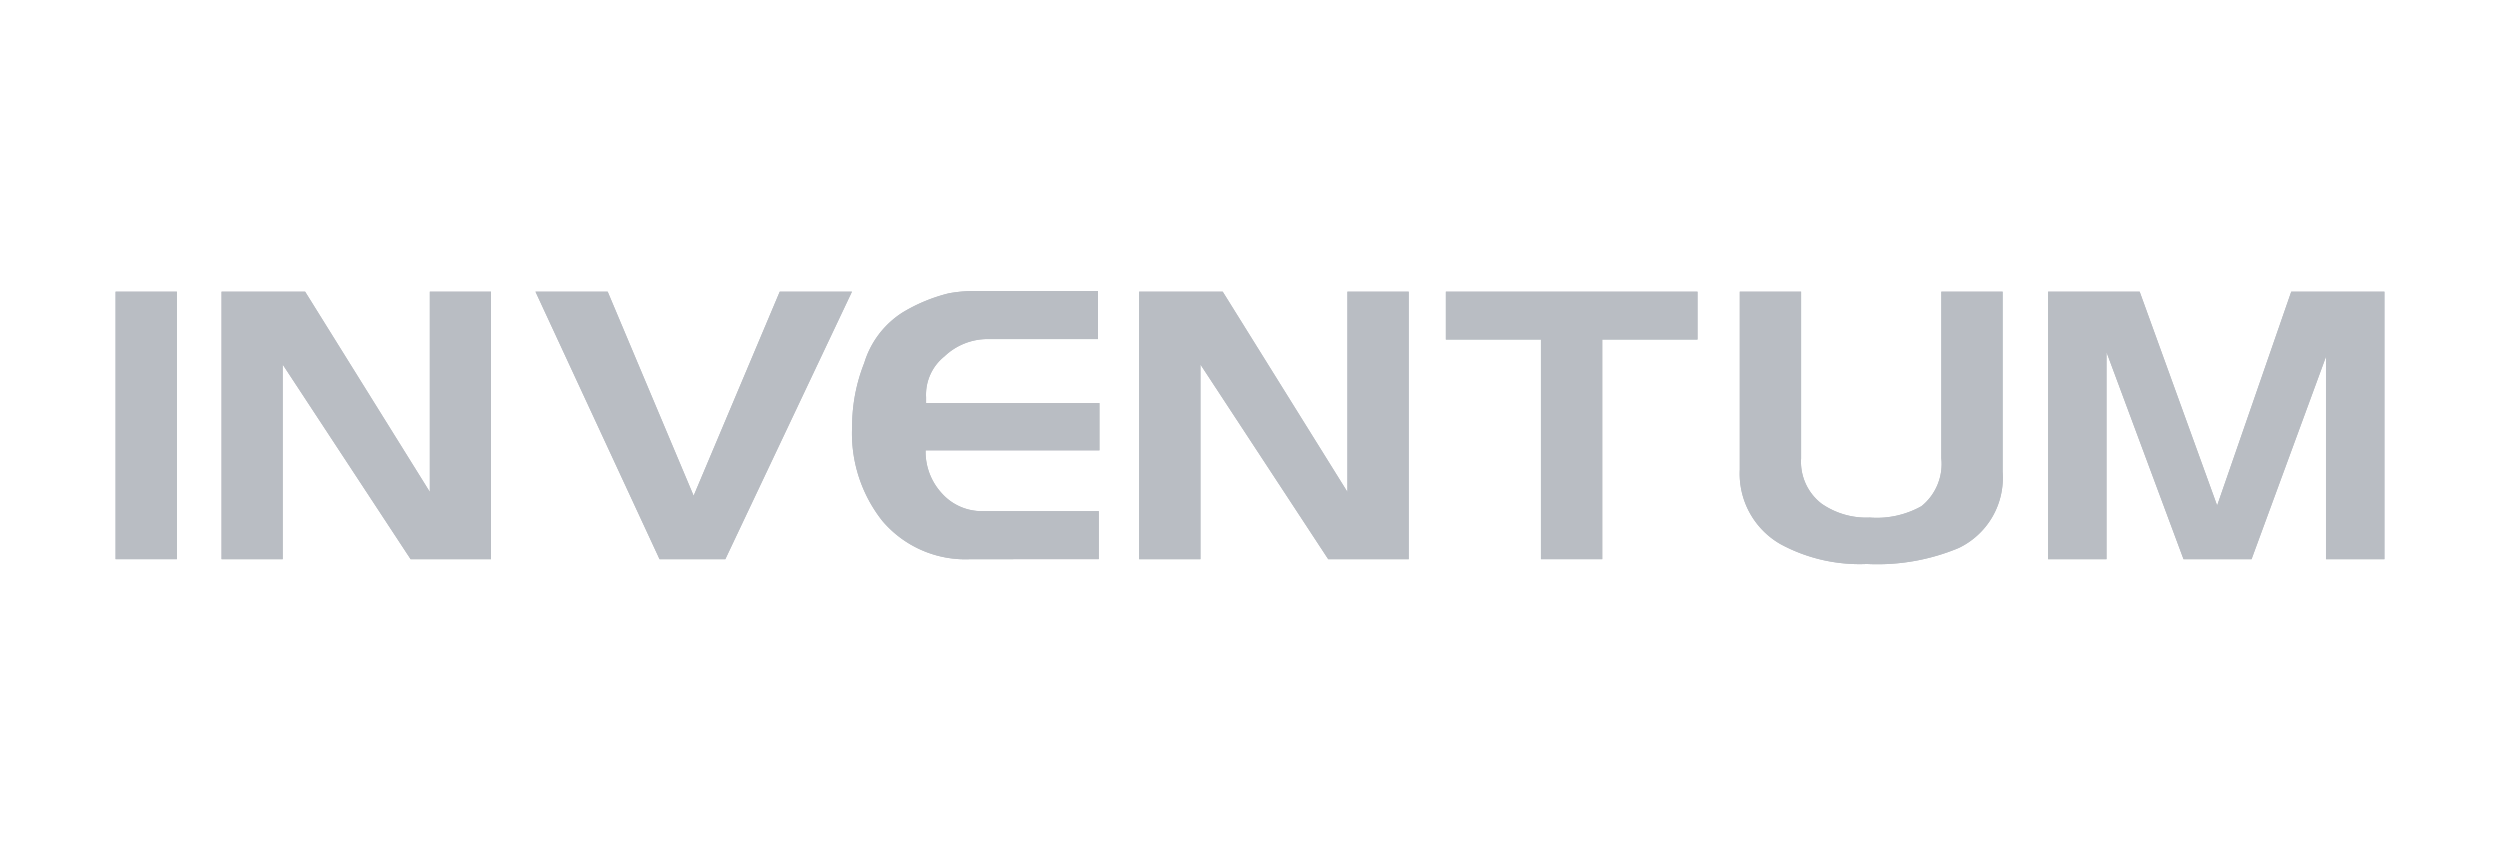 <svg id="Layer_1" data-name="Layer 1" xmlns="http://www.w3.org/2000/svg" viewBox="0 0 156.17 53.45"><defs><style>.cls-1{fill:#b9bdc3;}</style></defs><title>wgkeukens-inventum</title><rect class="cls-1" x="7.22" y="18.22" width="3.83" height="16.71"/><rect class="cls-1" x="7.22" y="18.22" width="3.83" height="16.71"/><polygon class="cls-1" points="19.06 18.22 26.85 30.73 26.85 18.22 30.67 18.22 30.67 34.93 25.65 34.93 17.66 22.77 17.66 34.93 13.84 34.93 13.84 18.22 19.06 18.22"/><polygon class="cls-1" points="19.06 18.22 26.85 30.73 26.85 18.22 30.67 18.22 30.67 34.93 25.65 34.93 17.66 22.77 17.66 34.93 13.84 34.93 13.84 18.22 19.06 18.22"/><polygon class="cls-1" points="37.96 18.22 43.33 30.97 48.71 18.22 53.22 18.22 45.31 34.93 41.2 34.93 33.45 18.22 37.96 18.22"/><polygon class="cls-1" points="37.96 18.22 43.33 30.97 48.71 18.22 53.22 18.22 45.31 34.93 41.2 34.93 33.45 18.22 37.96 18.22"/><path class="cls-1" d="M60.63,34.93a6.8,6.8,0,0,1-5.51-2.39,8.81,8.81,0,0,1-1.89-5.87,10.75,10.75,0,0,1,.76-4,5.7,5.7,0,0,1,2.39-3.15,10.37,10.37,0,0,1,2.9-1.2,9.1,9.1,0,0,1,1.84-.14h7.47v3H61.7A3.91,3.91,0,0,0,59,22.26a3.06,3.06,0,0,0-1.15,2.54v.38H68.68v2.95H57.82a3.83,3.83,0,0,0,1,2.67,3.34,3.34,0,0,0,2.56,1.13h7.26v3Z"/><path class="cls-1" d="M60.63,34.93a6.8,6.8,0,0,1-5.51-2.39,8.81,8.81,0,0,1-1.89-5.87,10.75,10.75,0,0,1,.76-4,5.7,5.7,0,0,1,2.39-3.15,10.37,10.37,0,0,1,2.9-1.2,9.1,9.1,0,0,1,1.84-.14h7.47v3H61.7A3.91,3.91,0,0,0,59,22.26a3.06,3.06,0,0,0-1.15,2.54v.38H68.68v2.95H57.82a3.83,3.83,0,0,0,1,2.67,3.34,3.34,0,0,0,2.56,1.13h7.26v3Z"/><polygon class="cls-1" points="76.38 18.22 84.17 30.73 84.17 18.22 88 18.22 88 34.93 82.97 34.93 74.99 22.77 74.99 34.93 71.16 34.93 71.16 18.22 76.38 18.22"/><polygon class="cls-1" points="76.38 18.22 84.17 30.73 84.17 18.22 88 18.22 88 34.93 82.97 34.93 74.99 22.77 74.99 34.93 71.16 34.93 71.16 18.22 76.38 18.22"/><polygon class="cls-1" points="90.32 18.22 106.04 18.22 106.04 21.21 100.09 21.21 100.09 34.93 96.26 34.93 96.26 21.21 90.32 21.21 90.32 18.22"/><polygon class="cls-1" points="90.32 18.22 106.04 18.22 106.04 21.21 100.09 21.21 100.09 34.93 96.26 34.93 96.26 21.21 90.32 21.21 90.32 18.22"/><path class="cls-1" d="M112.51,18.22V28.65a3.29,3.29,0,0,0,1.29,2.82,4.9,4.9,0,0,0,3,.86,5.7,5.7,0,0,0,3.23-.71,3.39,3.39,0,0,0,1.24-3V18.22h3.83V29.48a4.86,4.86,0,0,1-2.74,4.75,13.16,13.16,0,0,1-5.74,1A10.38,10.38,0,0,1,111.24,34a5.07,5.07,0,0,1-2.56-4.66V18.22Z"/><path class="cls-1" d="M112.51,18.22V28.65a3.29,3.29,0,0,0,1.29,2.82,4.9,4.9,0,0,0,3,.86,5.7,5.7,0,0,0,3.23-.71,3.39,3.39,0,0,0,1.24-3V18.22h3.83V29.48a4.86,4.86,0,0,1-2.74,4.75,13.16,13.16,0,0,1-5.74,1A10.38,10.38,0,0,1,111.24,34a5.07,5.07,0,0,1-2.56-4.66V18.22Z"/><polygon class="cls-1" points="127.94 18.22 133.66 18.22 138.5 31.58 143.13 18.22 148.95 18.22 148.95 34.93 145.3 34.93 145.3 22.28 140.65 34.93 136.4 34.93 131.59 22 131.59 34.93 127.94 34.93 127.94 18.22"/><polygon class="cls-1" points="127.94 18.22 133.66 18.22 138.5 31.58 143.13 18.22 148.95 18.22 148.95 34.93 145.3 34.93 145.3 22.28 140.65 34.93 136.4 34.93 131.59 22 131.59 34.93 127.94 34.93 127.94 18.22"/></svg>